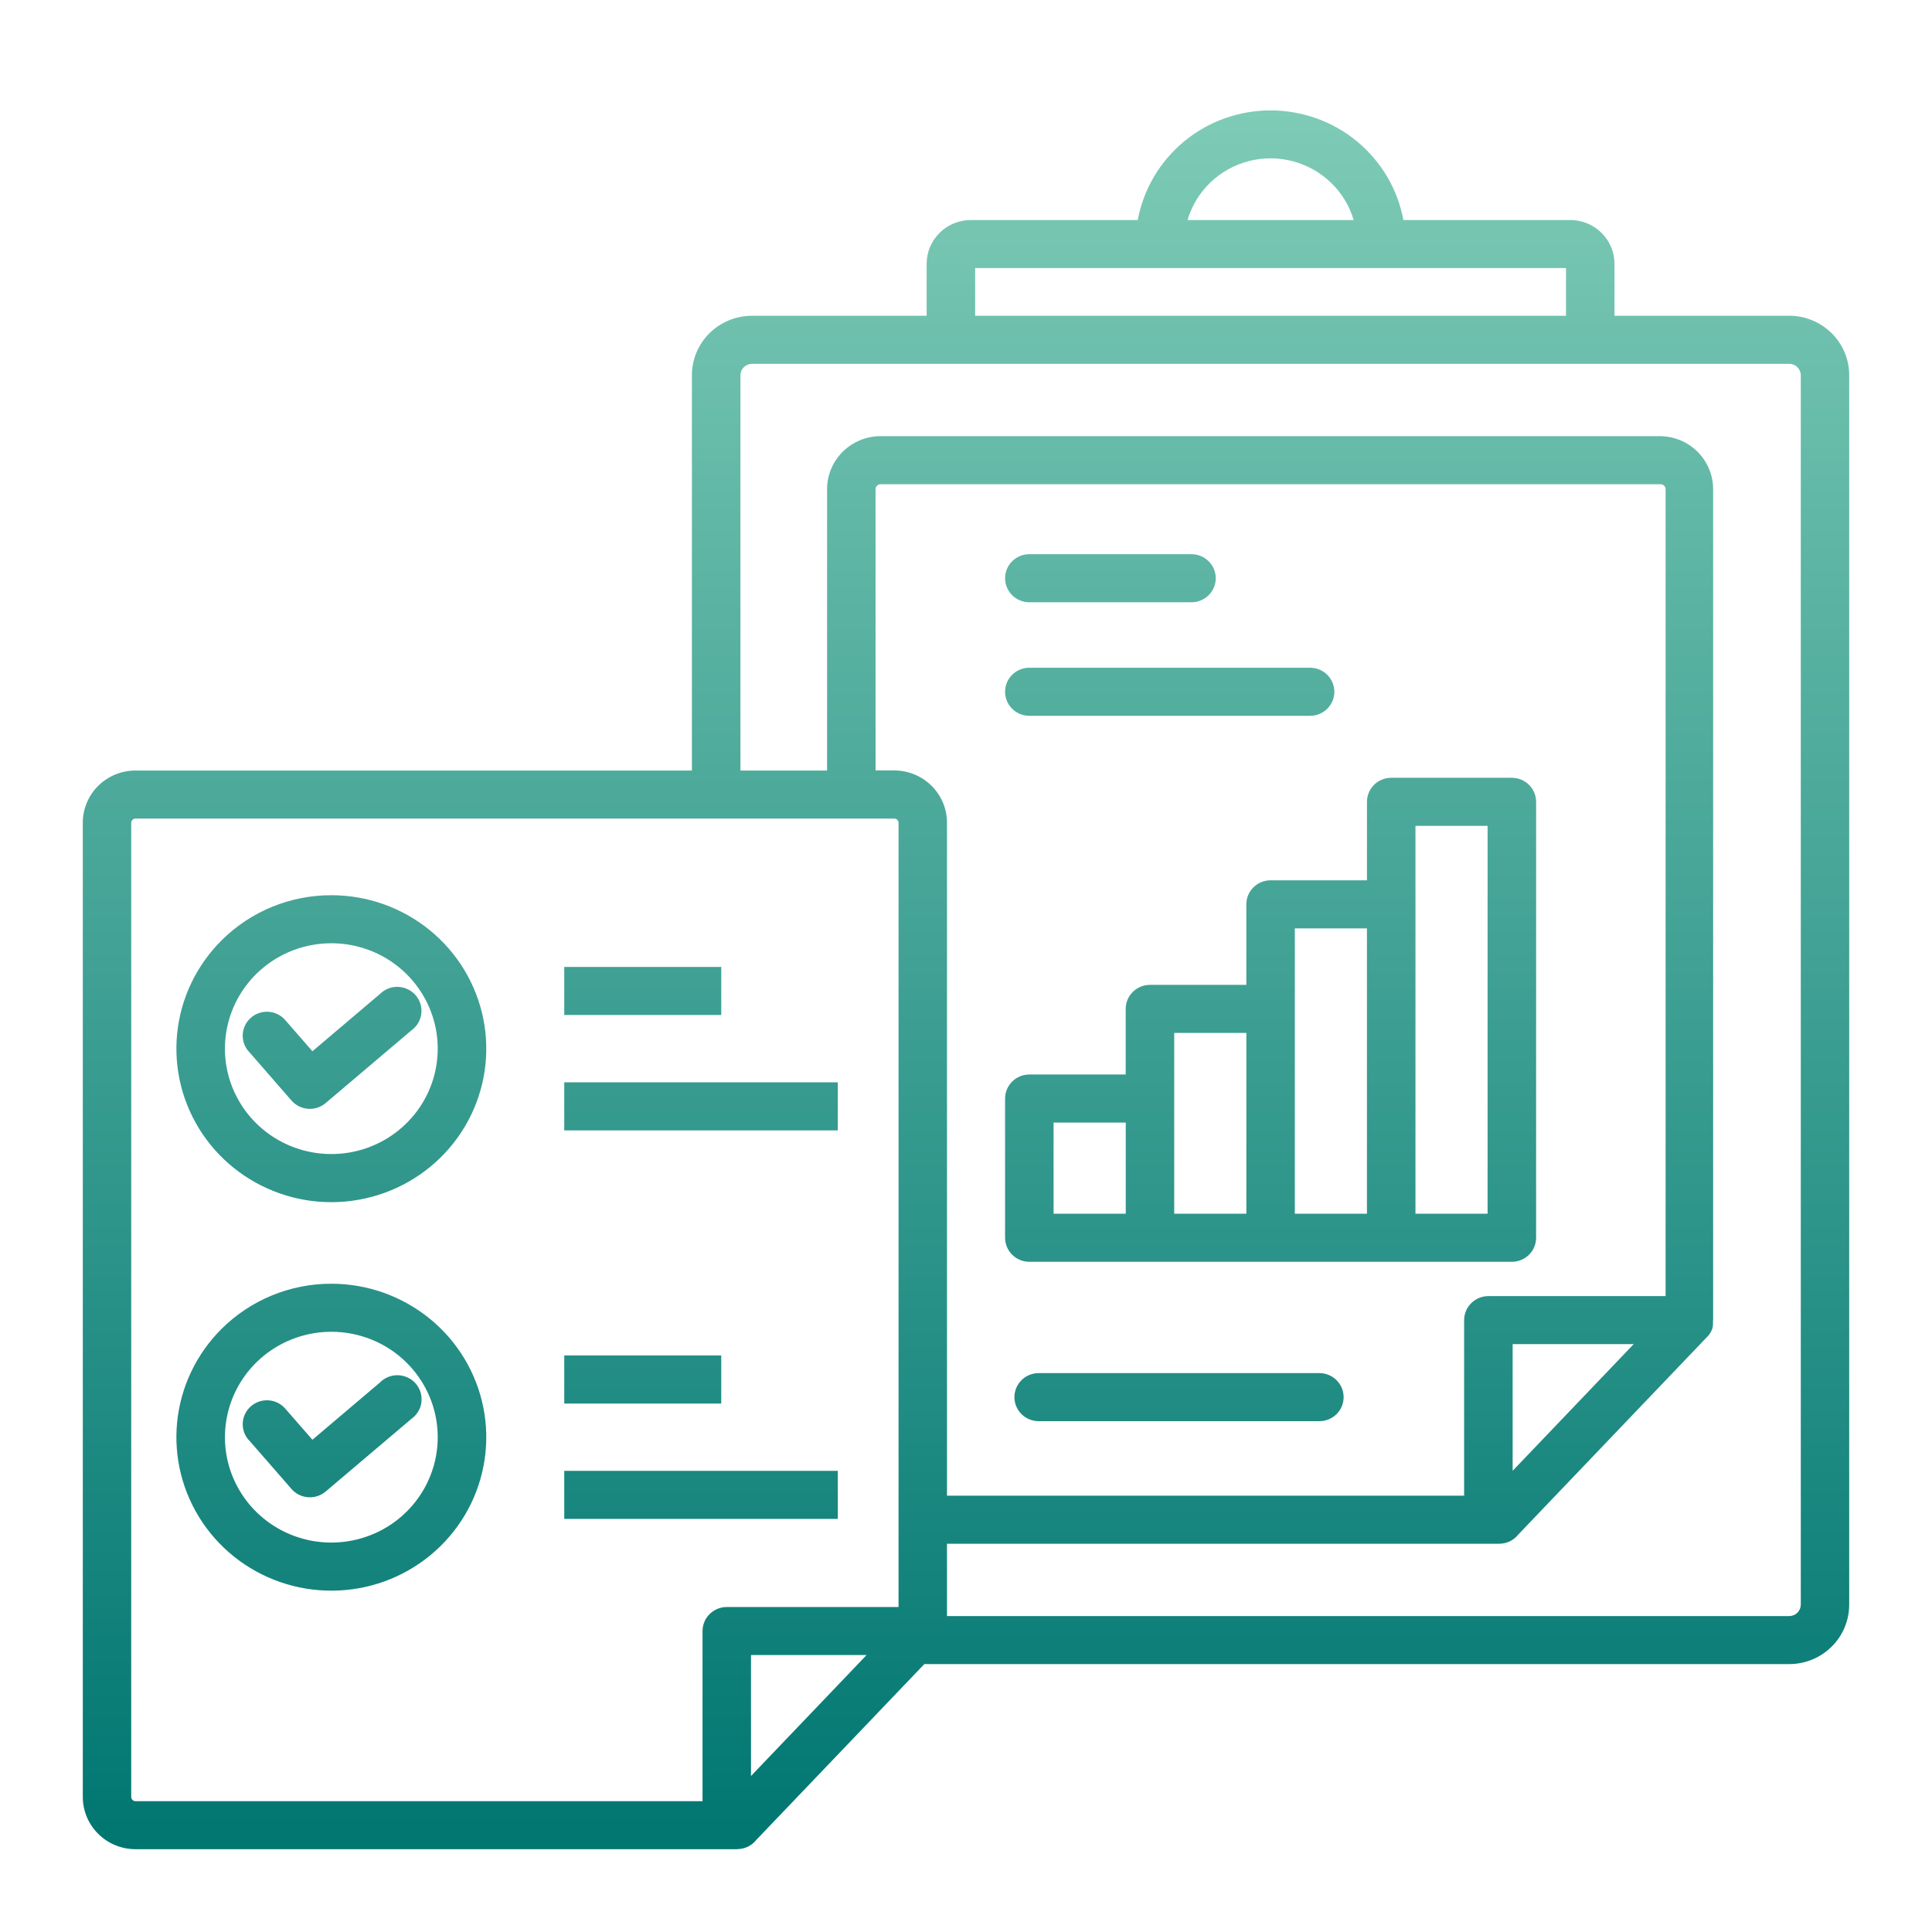<svg width="70" height="70" viewBox="0 0 70 70" fill="none" xmlns="http://www.w3.org/2000/svg">
<path fill-rule="evenodd" clip-rule="evenodd" d="M4.903 65.26H25.454V59.096C25.454 58.865 25.547 58.643 25.712 58.48C25.877 58.317 26.1 58.225 26.333 58.225H32.556V29.808C32.555 29.768 32.539 29.731 32.511 29.703C32.497 29.689 32.481 29.678 32.463 29.671C32.445 29.663 32.425 29.659 32.406 29.659H4.903C4.864 29.66 4.827 29.676 4.799 29.704C4.771 29.732 4.755 29.769 4.754 29.808V65.111C4.756 65.15 4.772 65.187 4.799 65.214C4.827 65.242 4.864 65.258 4.903 65.26ZM9.009 52.173C8.856 51.999 8.78 51.772 8.796 51.542C8.812 51.313 8.92 51.099 9.096 50.948C9.271 50.797 9.5 50.721 9.732 50.737C9.964 50.753 10.18 50.86 10.332 51.034L11.32 52.165L13.768 50.089C13.853 50.002 13.956 49.934 14.069 49.889C14.182 49.844 14.304 49.823 14.426 49.827C14.547 49.831 14.667 49.861 14.777 49.913C14.887 49.965 14.985 50.039 15.064 50.131C15.143 50.223 15.203 50.33 15.238 50.446C15.273 50.561 15.284 50.683 15.269 50.803C15.255 50.923 15.215 51.038 15.152 51.142C15.09 51.246 15.007 51.336 14.908 51.406L11.797 54.043C11.62 54.191 11.392 54.265 11.161 54.248C10.931 54.231 10.716 54.124 10.564 53.951L9.009 52.167V52.173ZM20.444 53.291H30.355V55.033H20.444V53.291ZM20.444 49.111H26.132V50.853H20.444V49.111ZM12.005 46.512C13.304 46.512 14.562 46.958 15.566 47.774C16.57 48.59 17.257 49.726 17.511 50.988C17.764 52.249 17.568 53.559 16.956 54.694C16.343 55.828 15.353 56.718 14.153 57.21C12.953 57.702 11.617 57.767 10.375 57.393C9.132 57.02 8.058 56.231 7.337 55.161C6.615 54.091 6.291 52.807 6.418 51.526C6.546 50.246 7.118 49.049 8.036 48.14C8.557 47.623 9.176 47.213 9.857 46.934C10.538 46.654 11.268 46.511 12.005 46.512ZM14.731 49.371C15.361 49.996 15.754 50.818 15.841 51.697C15.929 52.576 15.706 53.458 15.21 54.193C14.715 54.928 13.978 55.469 13.124 55.726C12.271 55.982 11.354 55.938 10.53 55.6C9.706 55.262 9.025 54.651 8.605 53.872C8.184 53.093 8.05 52.193 8.224 51.327C8.398 50.46 8.87 49.68 9.559 49.12C10.249 48.559 11.113 48.253 12.005 48.253C12.511 48.252 13.012 48.351 13.48 48.543C13.948 48.734 14.373 49.016 14.731 49.371ZM9.009 38.095C8.933 38.009 8.876 37.909 8.839 37.801C8.803 37.693 8.788 37.578 8.796 37.465C8.804 37.351 8.835 37.24 8.886 37.138C8.937 37.036 9.009 36.945 9.096 36.87C9.182 36.795 9.283 36.738 9.393 36.702C9.502 36.666 9.617 36.651 9.732 36.659C9.847 36.667 9.959 36.698 10.062 36.749C10.165 36.8 10.257 36.87 10.332 36.956L11.32 38.089L13.768 36.012C13.854 35.927 13.956 35.86 14.069 35.816C14.182 35.772 14.303 35.751 14.425 35.756C14.546 35.76 14.665 35.79 14.774 35.842C14.884 35.894 14.981 35.968 15.06 36.06C15.139 36.151 15.198 36.258 15.233 36.373C15.268 36.488 15.279 36.609 15.265 36.729C15.251 36.848 15.211 36.963 15.15 37.067C15.089 37.171 15.006 37.261 14.908 37.331L11.797 39.968C11.62 40.117 11.392 40.191 11.162 40.174C10.931 40.157 10.716 40.05 10.564 39.878L9.009 38.092V38.095ZM20.444 39.214H30.355V40.956H20.444V39.214ZM20.444 35.033H26.132V36.775H20.444V35.033ZM12.005 32.435C13.304 32.435 14.562 32.882 15.566 33.698C16.57 34.514 17.257 35.65 17.511 36.911C17.764 38.173 17.568 39.483 16.956 40.617C16.343 41.752 15.353 42.641 14.153 43.133C12.953 43.626 11.617 43.691 10.375 43.317C9.132 42.943 8.058 42.154 7.337 41.085C6.615 40.015 6.291 38.73 6.418 37.45C6.546 36.17 7.118 34.973 8.036 34.063C8.557 33.546 9.175 33.136 9.856 32.857C10.538 32.578 11.268 32.434 12.005 32.435ZM14.731 35.294C15.361 35.919 15.754 36.741 15.841 37.62C15.929 38.499 15.706 39.381 15.21 40.116C14.715 40.85 13.978 41.392 13.124 41.649C12.271 41.905 11.354 41.861 10.53 41.523C9.706 41.185 9.025 40.574 8.605 39.795C8.184 39.016 8.05 38.116 8.224 37.25C8.398 36.383 8.87 35.603 9.559 35.043C10.249 34.482 11.113 34.176 12.005 34.176C12.511 34.175 13.012 34.274 13.48 34.466C13.948 34.658 14.373 34.939 14.731 35.294ZM30.006 61.422L27.21 64.348V59.965H31.398L30.006 61.422ZM34.311 54.191V29.805C34.31 29.304 34.109 28.824 33.751 28.47C33.394 28.116 32.91 27.916 32.404 27.915H31.723V17.722C31.724 17.675 31.743 17.631 31.776 17.598C31.81 17.565 31.855 17.546 31.902 17.545H60.17C60.217 17.546 60.262 17.565 60.295 17.598C60.312 17.614 60.325 17.633 60.334 17.654C60.343 17.676 60.348 17.699 60.348 17.722V46.96H53.928C53.694 46.96 53.471 47.052 53.306 47.215C53.141 47.378 53.048 47.6 53.048 47.831V54.191H34.311ZM29.967 27.918H26.827V13.592C26.828 13.483 26.872 13.38 26.949 13.304C27.027 13.227 27.131 13.184 27.24 13.182H64.832C64.886 13.182 64.94 13.193 64.99 13.214C65.04 13.235 65.085 13.265 65.123 13.304C65.201 13.38 65.245 13.483 65.246 13.592V58.143C65.244 58.252 65.2 58.355 65.123 58.431C65.046 58.508 64.942 58.551 64.832 58.553H34.311V55.932H54.316C54.451 55.933 54.583 55.903 54.704 55.845C54.824 55.787 54.93 55.702 55.012 55.597L61.861 48.429L61.877 48.414L61.891 48.398L61.904 48.383C61.914 48.373 61.922 48.361 61.929 48.349C61.941 48.333 61.953 48.316 61.965 48.298C61.972 48.287 61.978 48.276 61.984 48.264C61.99 48.254 61.997 48.241 62.002 48.229L62.011 48.214V48.21L62.019 48.193L62.027 48.175C62.032 48.164 62.036 48.152 62.041 48.139V48.133L62.047 48.116L62.053 48.101V48.093V48.084V48.079L62.057 48.063L62.061 48.044V48.041V48.026V48.01L62.065 47.993V47.979V47.927V47.911V47.902V47.892V47.874V47.835H62.07V17.722C62.069 17.22 61.87 16.737 61.515 16.378C61.16 16.02 60.677 15.813 60.17 15.803H31.902C31.389 15.804 30.897 16.007 30.535 16.366C30.172 16.726 29.968 17.213 29.967 17.721V27.918ZM26.71 67H4.903C4.398 66.998 3.915 66.798 3.558 66.444C3.202 66.09 3.001 65.611 3 65.111V29.808C3 29.307 3.201 28.828 3.557 28.473C3.914 28.119 4.398 27.919 4.903 27.918H25.069V13.592C25.07 13.022 25.299 12.475 25.706 12.072C26.113 11.669 26.665 11.442 27.24 11.441H33.574V9.555C33.575 9.347 33.616 9.142 33.696 8.951C33.777 8.76 33.894 8.586 34.042 8.44V8.436C34.341 8.14 34.746 7.974 35.168 7.972H41.223C41.429 6.857 42.024 5.849 42.903 5.123C43.782 4.397 44.891 4 46.035 4C47.179 4 48.288 4.397 49.167 5.123C50.046 5.849 50.641 6.857 50.847 7.972H56.899C57.321 7.973 57.726 8.14 58.024 8.436L58.028 8.44C58.327 8.735 58.496 9.136 58.496 9.555V11.44H64.831C65.406 11.441 65.957 11.669 66.364 12.072C66.77 12.475 66.999 13.021 67 13.59V58.143C66.999 58.713 66.77 59.259 66.364 59.662C65.957 60.065 65.406 60.292 64.831 60.293H33.49L27.407 66.658C27.325 66.763 27.219 66.849 27.099 66.908C26.978 66.966 26.845 66.997 26.71 66.997V67ZM37.634 51.492H47.803C48.036 51.492 48.26 51.4 48.425 51.237C48.59 51.074 48.682 50.852 48.682 50.621C48.682 50.39 48.59 50.169 48.425 50.005C48.26 49.842 48.036 49.75 47.803 49.75H37.634C37.401 49.75 37.177 49.842 37.012 50.005C36.847 50.169 36.754 50.39 36.754 50.621C36.754 50.852 36.847 51.074 37.012 51.237C37.177 51.4 37.401 51.492 37.634 51.492ZM37.295 25.935H47.466C47.7 25.935 47.923 25.843 48.088 25.68C48.253 25.516 48.346 25.295 48.346 25.064C48.346 24.833 48.253 24.611 48.088 24.448C47.923 24.285 47.7 24.193 47.466 24.193H37.295C37.062 24.193 36.838 24.285 36.673 24.448C36.508 24.611 36.416 24.833 36.416 25.064C36.416 25.295 36.508 25.516 36.673 25.68C36.838 25.843 37.062 25.935 37.295 25.935H37.295ZM37.295 21.821H43.17C43.403 21.821 43.626 21.73 43.791 21.566C43.956 21.403 44.049 21.181 44.049 20.95C44.049 20.719 43.956 20.498 43.791 20.335C43.626 20.171 43.403 20.079 43.17 20.079H37.295C37.062 20.079 36.838 20.171 36.673 20.335C36.508 20.498 36.416 20.719 36.416 20.95C36.416 21.181 36.508 21.403 36.673 21.566C36.838 21.73 37.062 21.821 37.295 21.821H37.295ZM37.295 38.931C37.062 38.931 36.839 39.023 36.674 39.186C36.509 39.35 36.416 39.571 36.416 39.802V44.846C36.416 45.077 36.509 45.299 36.674 45.462C36.839 45.625 37.062 45.717 37.295 45.717H54.776C55.01 45.717 55.233 45.625 55.398 45.462C55.563 45.299 55.656 45.077 55.656 44.846V29.051C55.656 28.82 55.563 28.598 55.398 28.435C55.233 28.272 55.01 28.18 54.776 28.18H50.407C50.174 28.18 49.95 28.272 49.785 28.435C49.621 28.598 49.528 28.82 49.528 29.051V31.895H46.036C45.803 31.895 45.579 31.987 45.414 32.151C45.249 32.314 45.157 32.535 45.157 32.766V35.683H41.665C41.432 35.683 41.209 35.775 41.044 35.938C40.879 36.102 40.786 36.323 40.786 36.554V38.932L37.295 38.931ZM40.788 40.673H38.173V43.975H40.788V40.672L40.788 40.673ZM53.898 29.922H51.285V43.974H53.898V29.922ZM49.527 33.637H46.914V43.974H49.527V33.637ZM45.158 37.425H42.544V43.974H45.158V37.425ZM48.252 6.647C47.867 6.266 47.389 5.99 46.864 5.848C46.339 5.705 45.785 5.7 45.258 5.834C44.731 5.968 44.248 6.235 43.856 6.61C43.465 6.985 43.179 7.455 43.027 7.972H49.046C48.899 7.471 48.625 7.015 48.252 6.647ZM56.74 9.713H35.331V11.44H56.74V9.713ZM54.806 53.29L59.192 48.7H54.806V53.29Z" fill="url(#paint0_linear_448_1568)"/>
<defs>
<linearGradient id="paint0_linear_448_1568" x1="35" y1="4" x2="35" y2="67" gradientUnits="userSpaceOnUse">
<stop stop-color="#7ECBB6"/>
<stop offset="1" stop-color="#007671"/>
</linearGradient>
</defs>
</svg>
